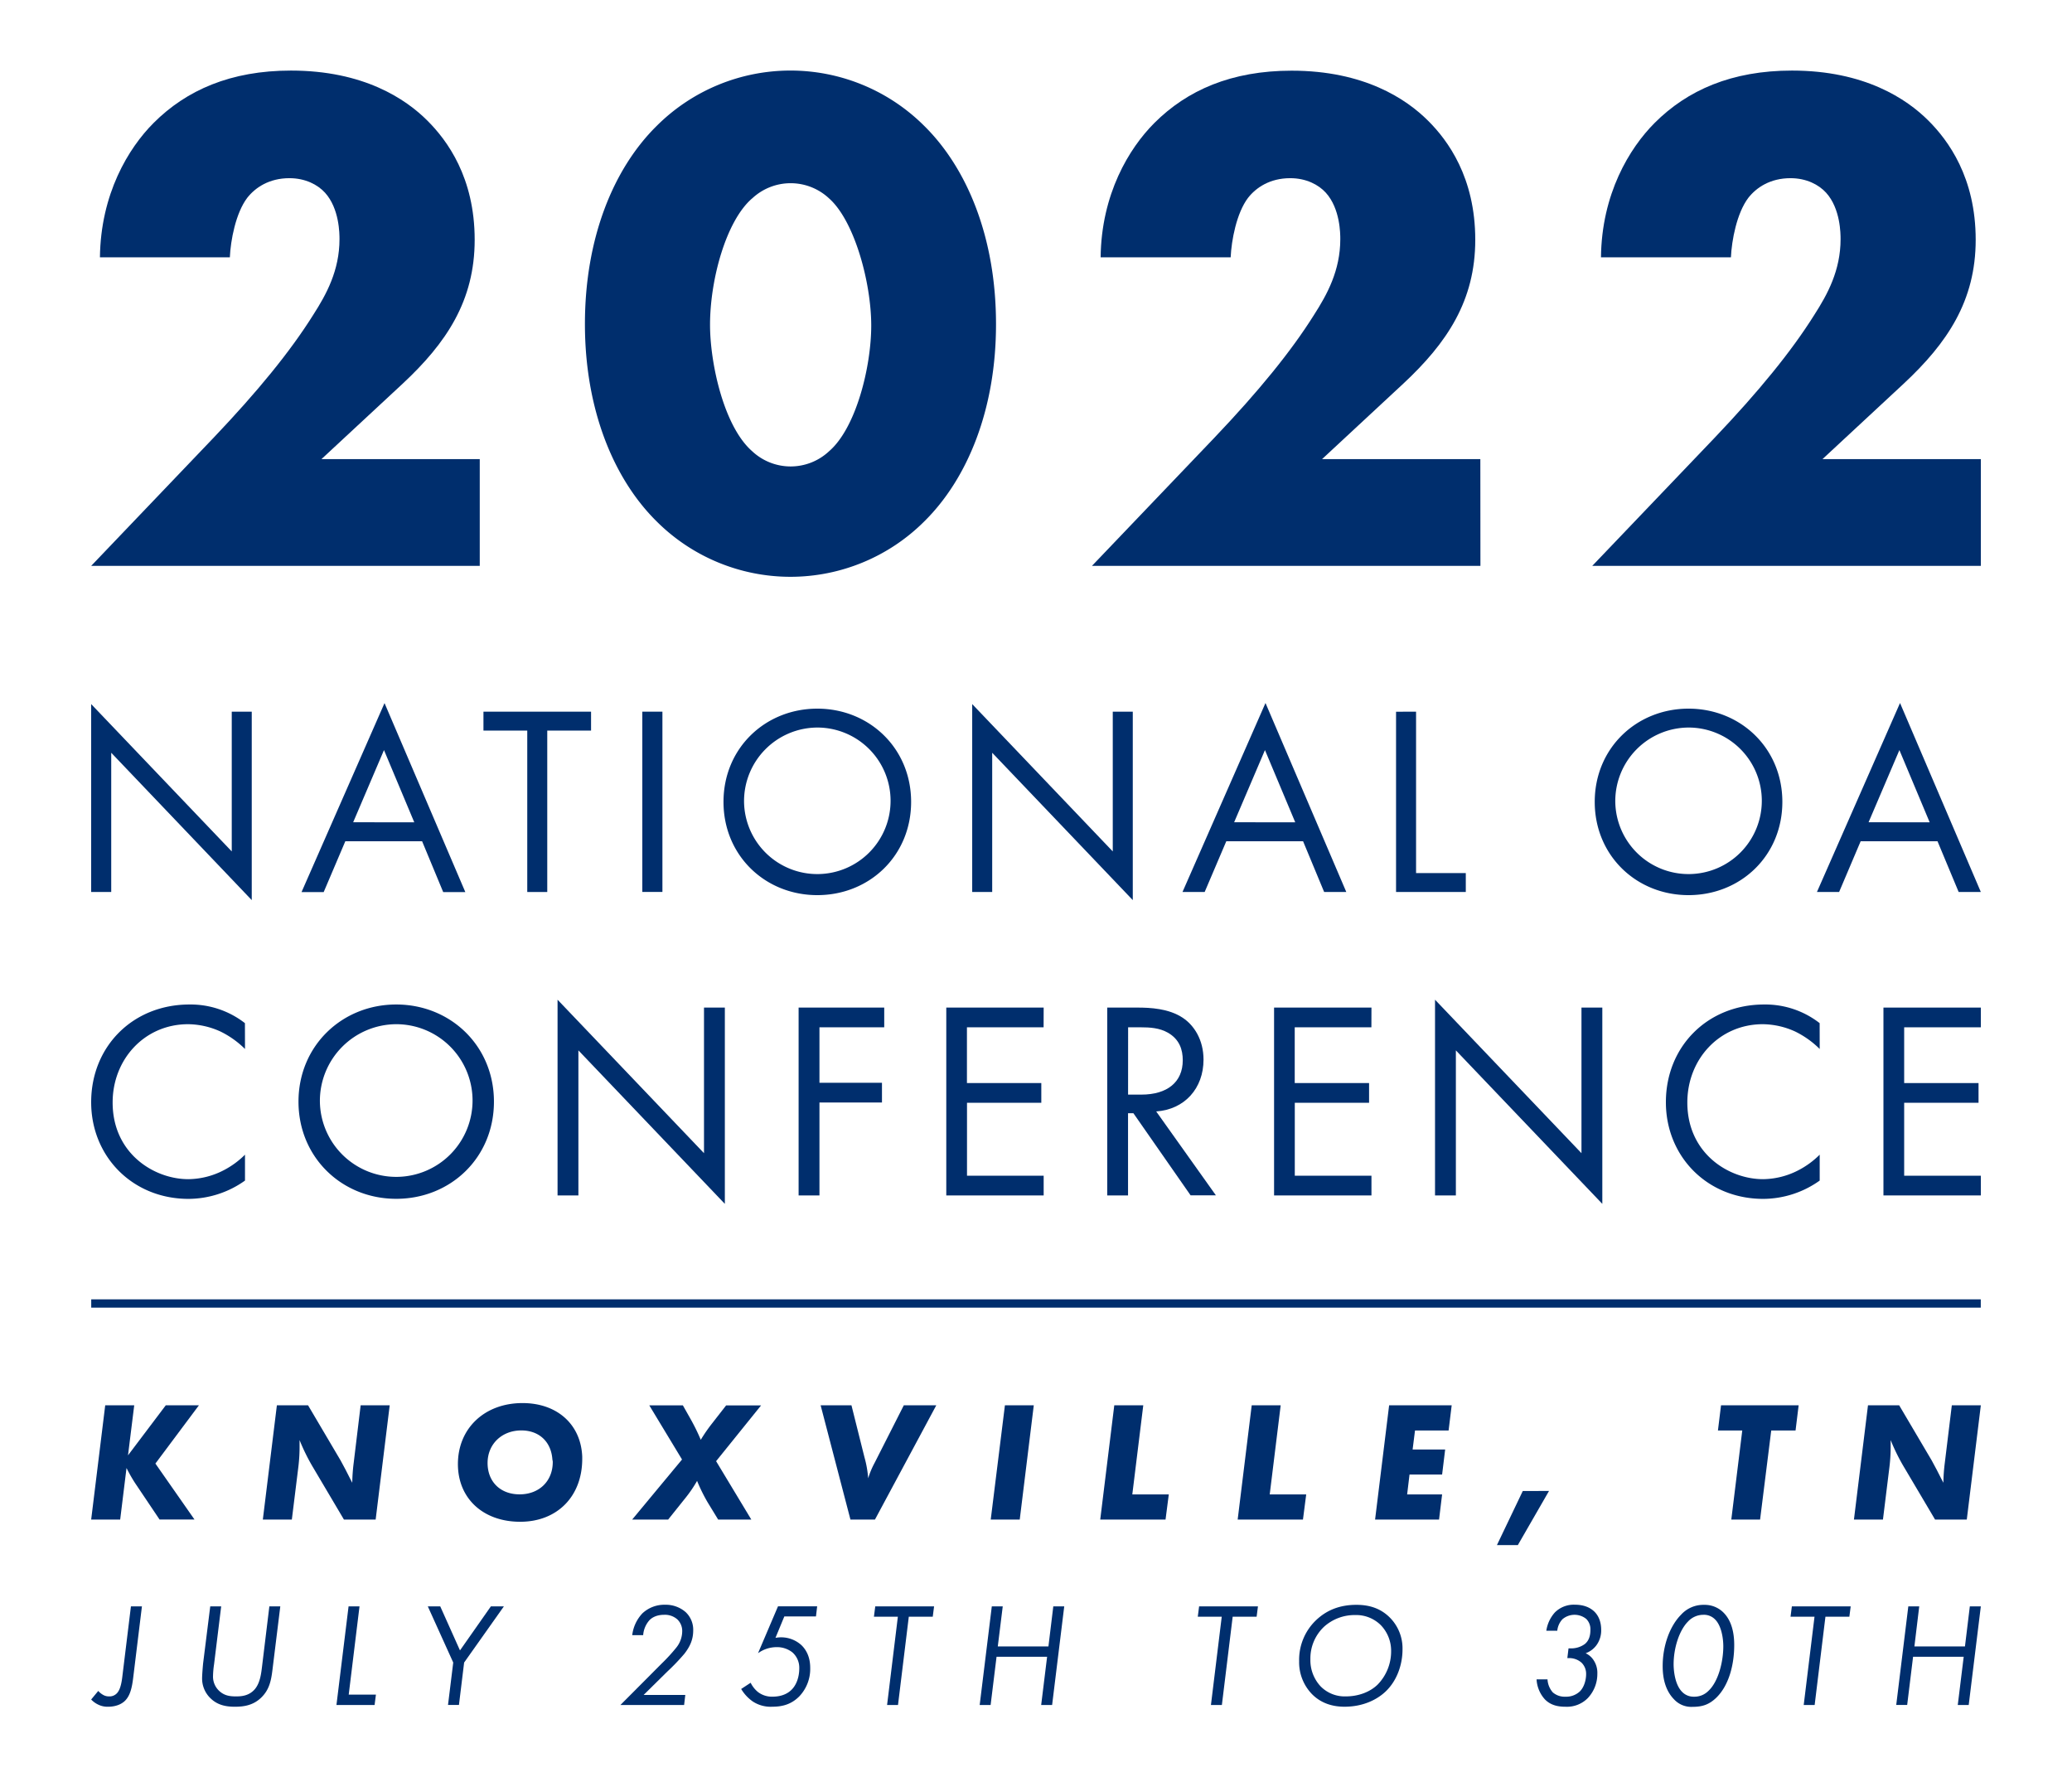 <svg xmlns="http://www.w3.org/2000/svg" id="Layer_1" data-name="Layer 1" viewBox="0 0 1000 857.76"><defs><style>      .cls-1 {        fill: #002e6d;      }      .cls-2 {        fill: none;        stroke: #002e6d;        stroke-miterlimit: 10;        stroke-width: 4px;      }    </style></defs><g><g><path class="cls-1" d="M231.54,273.1H44l59.23-62c21-22.08,36.8-41.36,48-59.23,6.31-9.82,12.62-21.38,12.62-36.45,0-2.46,0-14.72-7-22.43-3.51-3.86-9.47-7-17.18-7-9.81,0-16.47,4.55-20.33,9.46-5.6,7.36-8.06,20.68-8.41,28.74H48.23C48.59,93.65,61.9,71.57,74.17,59.3c15.77-15.77,37.15-25.24,66.24-25.24,35.05,0,55.38,13.67,65.89,24.19,9.47,9.46,22.79,27.34,22.79,57.48,0,29.44-13.67,49.77-34.7,69.39l-39.26,36.46h76.41Z"></path><path class="cls-1" d="M446,251.72a91.38,91.38,0,0,1-129,0c-21-20.68-34.7-54.33-34.7-95.33,0-41.36,13.67-75,34.7-95.69a91.38,91.38,0,0,1,129,0c21,20.68,34.7,54.33,34.7,95.69C480.73,197.39,467.06,231,446,251.72ZM363,95.75c-12.61,10.87-20.32,39.26-20.32,61,0,18.57,6.65,49.06,20.32,61a27.13,27.13,0,0,0,37.16,0c13-11.22,20.32-40.66,20.32-60.63,0-20.68-8.06-50.47-20.32-61.34a27.13,27.13,0,0,0-37.16,0Z"></path><path class="cls-1" d="M714.49,273.1H527l59.24-62c21-22.08,36.8-41.36,48-59.23,6.31-9.82,12.62-21.38,12.62-36.45,0-2.46,0-14.72-7-22.43-3.5-3.86-9.46-7-17.17-7-9.82,0-16.48,4.55-20.33,9.46-5.61,7.36-8.06,20.68-8.41,28.74H531.19c.35-30.49,13.67-52.57,25.94-64.84,15.77-15.77,37.15-25.24,66.24-25.24,35,0,55.37,13.67,65.89,24.19C698.72,67.71,712,85.59,712,115.73c0,29.44-13.67,49.77-34.7,69.39l-39.25,36.46h76.4Z"></path><path class="cls-1" d="M956,273.1H768.46l59.23-62c21-22.08,36.8-41.36,48-59.23,6.31-9.82,12.62-21.38,12.62-36.45,0-2.46,0-14.72-7-22.43-3.51-3.86-9.47-7-17.18-7-9.81,0-16.47,4.55-20.32,9.46-5.61,7.36-8.07,20.68-8.42,28.74H772.67C773,93.65,786.34,71.57,798.6,59.3c15.77-15.77,37.15-25.24,66.25-25.24,35,0,55.37,13.67,65.89,24.19,9.46,9.46,22.78,27.34,22.78,57.48,0,29.44-13.67,49.77-34.7,69.39l-39.25,36.46H956Z"></path></g><g><g><path class="cls-1" d="M44,430.49V339.8l67.85,71.11V343.46h9.65V434.4L53.68,363.29v67.2Z"></path><path class="cls-1" d="M203.72,406H166.66l-10.44,24.53H145.53l40.05-91.21,39,91.21H213.9Zm-3.78-9.14L185.32,362l-14.87,34.83Z"></path><path class="cls-1" d="M264.12,352.59v77.9h-9.65v-77.9H233.33v-9.13h51.93v9.13Z"></path><path class="cls-1" d="M319.7,343.46v87H310v-87Z"></path><path class="cls-1" d="M349.18,387c0-26,20.22-45,45.27-45s45.28,19.05,45.28,45-20.09,45-45.28,45S349.18,412.87,349.18,387Zm9.92,0a35.36,35.36,0,1,0,35.35-35.88A35.5,35.5,0,0,0,359.1,387Z"></path><path class="cls-1" d="M469.21,430.49V339.8l67.84,71.11V343.46h9.66V434.4l-67.85-71.11v67.2Z"></path><path class="cls-1" d="M628.9,406H591.84L581.4,430.49H570.7l40.06-91.21,39,91.21H639.07Zm-3.78-9.14L610.5,362l-14.87,34.83Z"></path><path class="cls-1" d="M683.43,343.46v77.89h24v9.14H673.77v-87Z"></path></g><g><path class="cls-1" d="M769.66,387c0-26,20.22-45,45.27-45s45.28,19.05,45.28,45-20.09,45-45.28,45S769.66,412.87,769.66,387Zm9.92,0a35.36,35.36,0,1,0,35.35-35.88A35.5,35.5,0,0,0,779.58,387Z"></path><path class="cls-1" d="M935.09,406H898L887.6,430.49H876.9L917,339.28l39,91.21h-10.7Zm-3.78-9.14L916.7,362l-14.88,34.83Z"></path></g></g><g><path class="cls-1" d="M118.24,506.25a44.58,44.58,0,0,0-11.82-8.42,38.55,38.55,0,0,0-15.63-3.54c-20.94,0-36.43,16.86-36.43,37.79,0,24.6,20,37,36.56,37a37.8,37.8,0,0,0,16.86-4.21,41.47,41.47,0,0,0,10.46-7.61v12.5a47.22,47.22,0,0,1-27.32,8.83C64,578.56,44,558.18,44,531.94c0-27.05,20.25-47.16,47.43-47.16a42.73,42.73,0,0,1,26.78,9Z"></path><path class="cls-1" d="M144.06,531.67c0-27,21.06-46.89,47.16-46.89s47.17,19.84,47.17,46.89-20.94,46.89-47.17,46.89S144.06,558.58,144.06,531.67Zm10.33,0a36.84,36.84,0,1,0,36.83-37.38A37,37,0,0,0,154.39,531.67Z"></path><path class="cls-1" d="M269.09,576.93V482.47l70.68,74.07V486.27h10.06V581l-70.68-74.08v70Z"></path><path class="cls-1" d="M426.75,495.79H395.49v26.77h30.17v9.52H395.49v44.85H385.43V486.27h41.32Z"></path><path class="cls-1" d="M503.67,495.79h-37V522.7h35.89v9.51H466.7v35.21h37v9.51h-47V486.27h47Z"></path><path class="cls-1" d="M548.93,486.27c6.11,0,15.22.41,22,5,5.3,3.54,9.92,10.47,9.92,20.12,0,13.86-9.11,24.06-22.84,25l28.82,40.5H574.62L547,537.24h-2.58v39.69H534.38V486.27Zm-4.49,42h6.39c12.5,0,20-6,20-16.58,0-5-1.5-10.06-7.2-13.32-4.08-2.31-8.7-2.58-13.05-2.58h-6.12Z"></path><path class="cls-1" d="M661.87,495.79h-37V522.7h35.88v9.51H624.9v35.21h37v9.51h-47V486.27h47Z"></path><path class="cls-1" d="M692.58,576.93V482.47l70.68,74.07V486.27h10.06V581l-70.68-74.08v70Z"></path><path class="cls-1" d="M878.23,506.25a44.58,44.58,0,0,0-11.82-8.42,38.55,38.55,0,0,0-15.63-3.54c-20.93,0-36.43,16.86-36.43,37.79,0,24.6,20,37,36.56,37a37.8,37.8,0,0,0,16.86-4.21,41.47,41.47,0,0,0,10.46-7.61v12.5a47.2,47.2,0,0,1-27.32,8.83C824,578.56,804,558.18,804,531.94c0-27.05,20.25-47.16,47.44-47.16a42.71,42.71,0,0,1,26.77,9Z"></path><path class="cls-1" d="M956,495.79H919V522.7h35.89v9.51H919v35.21h37v9.51h-47V486.27h47Z"></path></g><line class="cls-2" x1="44.03" y1="629.08" x2="955.97" y2="629.08"></line><g><path class="cls-1" d="M64.78,678.22l-3,24.14L80,678.22H96L75,706.33l18.86,27H77L65.2,715.76a73.8,73.8,0,0,1-4.14-7.28L58,733.37H44l6.78-55.15Z"></path><path class="cls-1" d="M188.08,678.22l-6.78,55.15H166l-14.63-24.72A95.73,95.73,0,0,1,144.58,695v2.48A80.47,80.47,0,0,1,144,707.9l-3.15,25.47h-14l6.78-55.15h15.05l15.71,26.62,2.4,4.47,2.15,4.22,1.07,2.06a85.73,85.73,0,0,1,.67-9.42l3.38-27.95Z"></path><path class="cls-1" d="M281,703v1.07c0,18.11-12.08,30.35-29.94,30.35S221,723.2,221,706.58c0-17.28,12.9-29.44,31.18-29.44C268.87,677.14,280.37,687.4,281,703Zm-14.39,1.57c-.5-8.69-6.37-14.23-15-14.23-9.43,0-16.29,6.62-16.29,15.71s6.2,15.14,15.46,15.14c9.43,0,16-6.37,16-15.63A4.14,4.14,0,0,0,266.64,704.6Z"></path><path class="cls-1" d="M345.61,705.18l17,28.19h-16l-5.05-8.27a81.54,81.54,0,0,1-5.13-10.41,61.73,61.73,0,0,1-5.37,7.93l-8.6,10.75H305.09l24.07-29-15.8-26.13h16.21l3.64,6.45a96.9,96.9,0,0,1,5,10.17,77.81,77.81,0,0,1,5.54-8l6.7-8.6h16.87Z"></path><path class="cls-1" d="M451.87,678.22l-29.6,55.15H410.45l-14.39-55.15h14.88l6.29,25.14A50.45,50.45,0,0,1,419,713.44a40.68,40.68,0,0,1,3.15-7.52l14.05-27.7Z"></path><path class="cls-1" d="M498.93,678.22l-6.78,55.15h-14L485,678.22Z"></path><path class="cls-1" d="M551.77,678.22l-5.29,43h17.61l-1.57,12.15H531l6.78-55.15Z"></path><path class="cls-1" d="M618.09,678.22l-5.29,43h17.61l-1.57,12.15H597.33l6.78-55.15Z"></path><path class="cls-1" d="M700.62,678.22l-1.49,12.15H682.92l-1.16,9.18h15.71L696,711.63H680.27l-1.15,9.59H696l-1.48,12.15H663.65l6.78-55.15Z"></path><path class="cls-1" d="M747.59,719.56l-15.05,26.13H722.45l12.49-26.13Z"></path><path class="cls-1" d="M854.84,690.37l-5.38,43H835.57l5.29-43H829.12l1.49-12.15h37.46l-1.49,12.15Z"></path><path class="cls-1" d="M956,678.22l-6.78,55.15h-15.3l-14.63-24.72A94.73,94.73,0,0,1,912.48,695v2.48a80.35,80.35,0,0,1-.58,10.42l-3.14,25.47h-14l6.78-55.15h15.05l15.71,26.62,2.4,4.47,2.15,4.22,1.08,2.06a83.38,83.38,0,0,1,.66-9.42L942,678.22Z"></path></g><g><path class="cls-1" d="M68.5,775.25l-4.21,34.39c-.57,4.71-1.43,8.63-3.92,11.13-1,1-3.5,2.92-8.28,2.92a10.13,10.13,0,0,1-4.78-1.07A11.49,11.49,0,0,1,44,820.2l3.42-4.14a8.71,8.71,0,0,0,2.14,1.78,5.54,5.54,0,0,0,3.07.86,4.88,4.88,0,0,0,3.71-1.43c1.07-1.07,2.07-3.07,2.64-7.63l4.21-34.39Z"></path><path class="cls-1" d="M103.31,803.22a43,43,0,0,0-.5,5.7,9.38,9.38,0,0,0,3.07,7.21c2.5,2.28,5.21,2.57,8,2.57,2.36,0,6.14-.14,9-3.36,2.71-3.06,3.21-8,3.57-10.91L130,775.25h5.28l-3.78,30.61c-.64,5.2-1.5,9.7-5.56,13.55s-8.85,4.28-12.63,4.28c-4.42,0-8.35-.85-11.63-4a13.22,13.22,0,0,1-4.14-9.85c0-1.5.36-5.92.5-7.2l3.43-27.4h5.28Z"></path><path class="cls-1" d="M173.51,775.25l-5.21,42.59h13.13l-.64,5H162.38l5.85-47.59Z"></path><path class="cls-1" d="M218.74,802.36l-12.27-27.11h6L222,796.51l14.91-21.26h6.28L224,802.36l-2.5,20.48h-5.28Z"></path><path class="cls-1" d="M299.43,822.84l19.83-19.91a84.53,84.53,0,0,0,7.13-7.77,12.67,12.67,0,0,0,2.86-7.78,7.7,7.7,0,0,0-2.36-5.85,9,9,0,0,0-6.35-2.21c-3.85,0-6.06,1.5-7.13,2.64a12.2,12.2,0,0,0-3,7.2h-5.28a18.5,18.5,0,0,1,4.93-10.56A15.47,15.47,0,0,1,321,774.47a14.56,14.56,0,0,1,9.92,3.56,11.66,11.66,0,0,1,3.64,8.78c0,4.42-1.5,7.77-4.28,11.34a104.3,104.3,0,0,1-8.28,8.63L310.63,818h20.11l-.57,4.86Z"></path><path class="cls-1" d="M393.81,780.1H378.54l-4.28,10.35A14.54,14.54,0,0,1,386.82,794c2.5,2.43,4.21,6,4.21,10.92a19.21,19.21,0,0,1-5.21,13.7c-3.85,3.92-8.2,5.06-13.05,5.06a15.73,15.73,0,0,1-9.42-2.5,19.59,19.59,0,0,1-5.64-6.06l4.57-3a13.45,13.45,0,0,0,3.49,4.43,11,11,0,0,0,7.07,2.28c4.7,0,7.63-1.71,9.34-3.5,2.29-2.35,3.57-6.13,3.57-10.2a9.84,9.84,0,0,0-3.35-7.7,12,12,0,0,0-7.64-2.5,15.31,15.31,0,0,0-8.92,2.93l9.64-22.62h18.9Z"></path><path class="cls-1" d="M438.61,780.25l-5.21,42.59h-5.27l5.2-42.59H421.78l.64-5h28.39l-.64,5Z"></path><path class="cls-1" d="M481.56,794.58H506l2.35-19.33h5.28l-5.85,47.59h-5.28l2.86-23.26h-24.4l-2.86,23.26h-5.28l5.85-47.59h5.28Z"></path><path class="cls-1" d="M594.92,780.25l-5.21,42.59h-5.28l5.21-42.59H578.08l.64-5h28.4l-.64,5Z"></path><path class="cls-1" d="M633.09,817.49A22.06,22.06,0,0,1,627,801.72,26.42,26.42,0,0,1,635.08,782c5.21-5,11.63-7.49,19.55-7.49,5.21,0,11.06,1.14,16,6A21.08,21.08,0,0,1,676.89,796c0,7.35-2.64,15-8,20.19-4.14,4-10.92,7.49-20,7.49C643.72,823.69,637.8,822.34,633.09,817.49ZM639,785.1a21,21,0,0,0-6.57,15.62,18.47,18.47,0,0,0,4.93,13.13,16.27,16.27,0,0,0,12.13,4.85c6.42,0,11.91-2.29,15.4-5.71a22.93,22.93,0,0,0,6.5-16,17.8,17.8,0,0,0-5-12.7,16.87,16.87,0,0,0-12.34-4.85A22,22,0,0,0,639,785.1Z"></path><path class="cls-1" d="M746.3,787a16.78,16.78,0,0,1,4.14-8.84,12.88,12.88,0,0,1,9.63-3.71c4.78,0,7.56,1.64,9.21,3.14,1.85,1.71,3.49,4.56,3.49,9a12.05,12.05,0,0,1-2,7,11.1,11.1,0,0,1-5.49,4.28,9.23,9.23,0,0,1,3.92,3.49,10.94,10.94,0,0,1,1.72,6.35,17,17,0,0,1-4.57,11.77,14.11,14.11,0,0,1-10.84,4.21c-3.28,0-7-.57-9.92-3.57a15.6,15.6,0,0,1-4-9.63h5.28a10.25,10.25,0,0,0,2.56,6.28,8.65,8.65,0,0,0,6.07,2.07,9.6,9.6,0,0,0,7-2.57c2.14-2.14,3-5.71,3-8.27a7.52,7.52,0,0,0-2.21-5.57,8.9,8.9,0,0,0-6.28-2.21h-.57l.57-4.71h.72a11.15,11.15,0,0,0,7.13-2.07c2.29-1.85,2.71-4.63,2.71-6.85a7,7,0,0,0-2-5.27,9,9,0,0,0-11.49.14,9.51,9.51,0,0,0-2.5,5.56Z"></path><path class="cls-1" d="M807.87,820.05c-4.92-5.06-5.42-12.12-5.42-16,0-9.7,3.35-19.19,8.85-24.75a14.5,14.5,0,0,1,11.12-4.78,12.79,12.79,0,0,1,9.14,3.49c2.92,2.78,5.42,7.56,5.42,15.91,0,9.35-2.5,19.48-8.71,25.47-3.56,3.42-6.92,4.35-11.41,4.35A11.28,11.28,0,0,1,807.87,820.05Zm6.78-37.45c-4.35,4.42-6.92,13-6.92,20.62,0,1.28.14,9.2,4,13.19a7.64,7.64,0,0,0,5.85,2.43,9.41,9.41,0,0,0,6.85-2.71c5-4.57,7.28-14.41,7.28-21.55,0-4.2-1-10.13-4-13.05a7.45,7.45,0,0,0-5.63-2.21A10.09,10.09,0,0,0,814.65,782.6Z"></path><path class="cls-1" d="M881,780.25l-5.2,42.59h-5.28l5.21-42.59H864.16l.64-5h28.39l-.64,5Z"></path><path class="cls-1" d="M923.94,794.58h24.4l2.35-19.33H956l-5.85,47.59h-5.28l2.86-23.26H923.3l-2.85,23.26h-5.28L921,775.25h5.27Z"></path></g></g></svg>